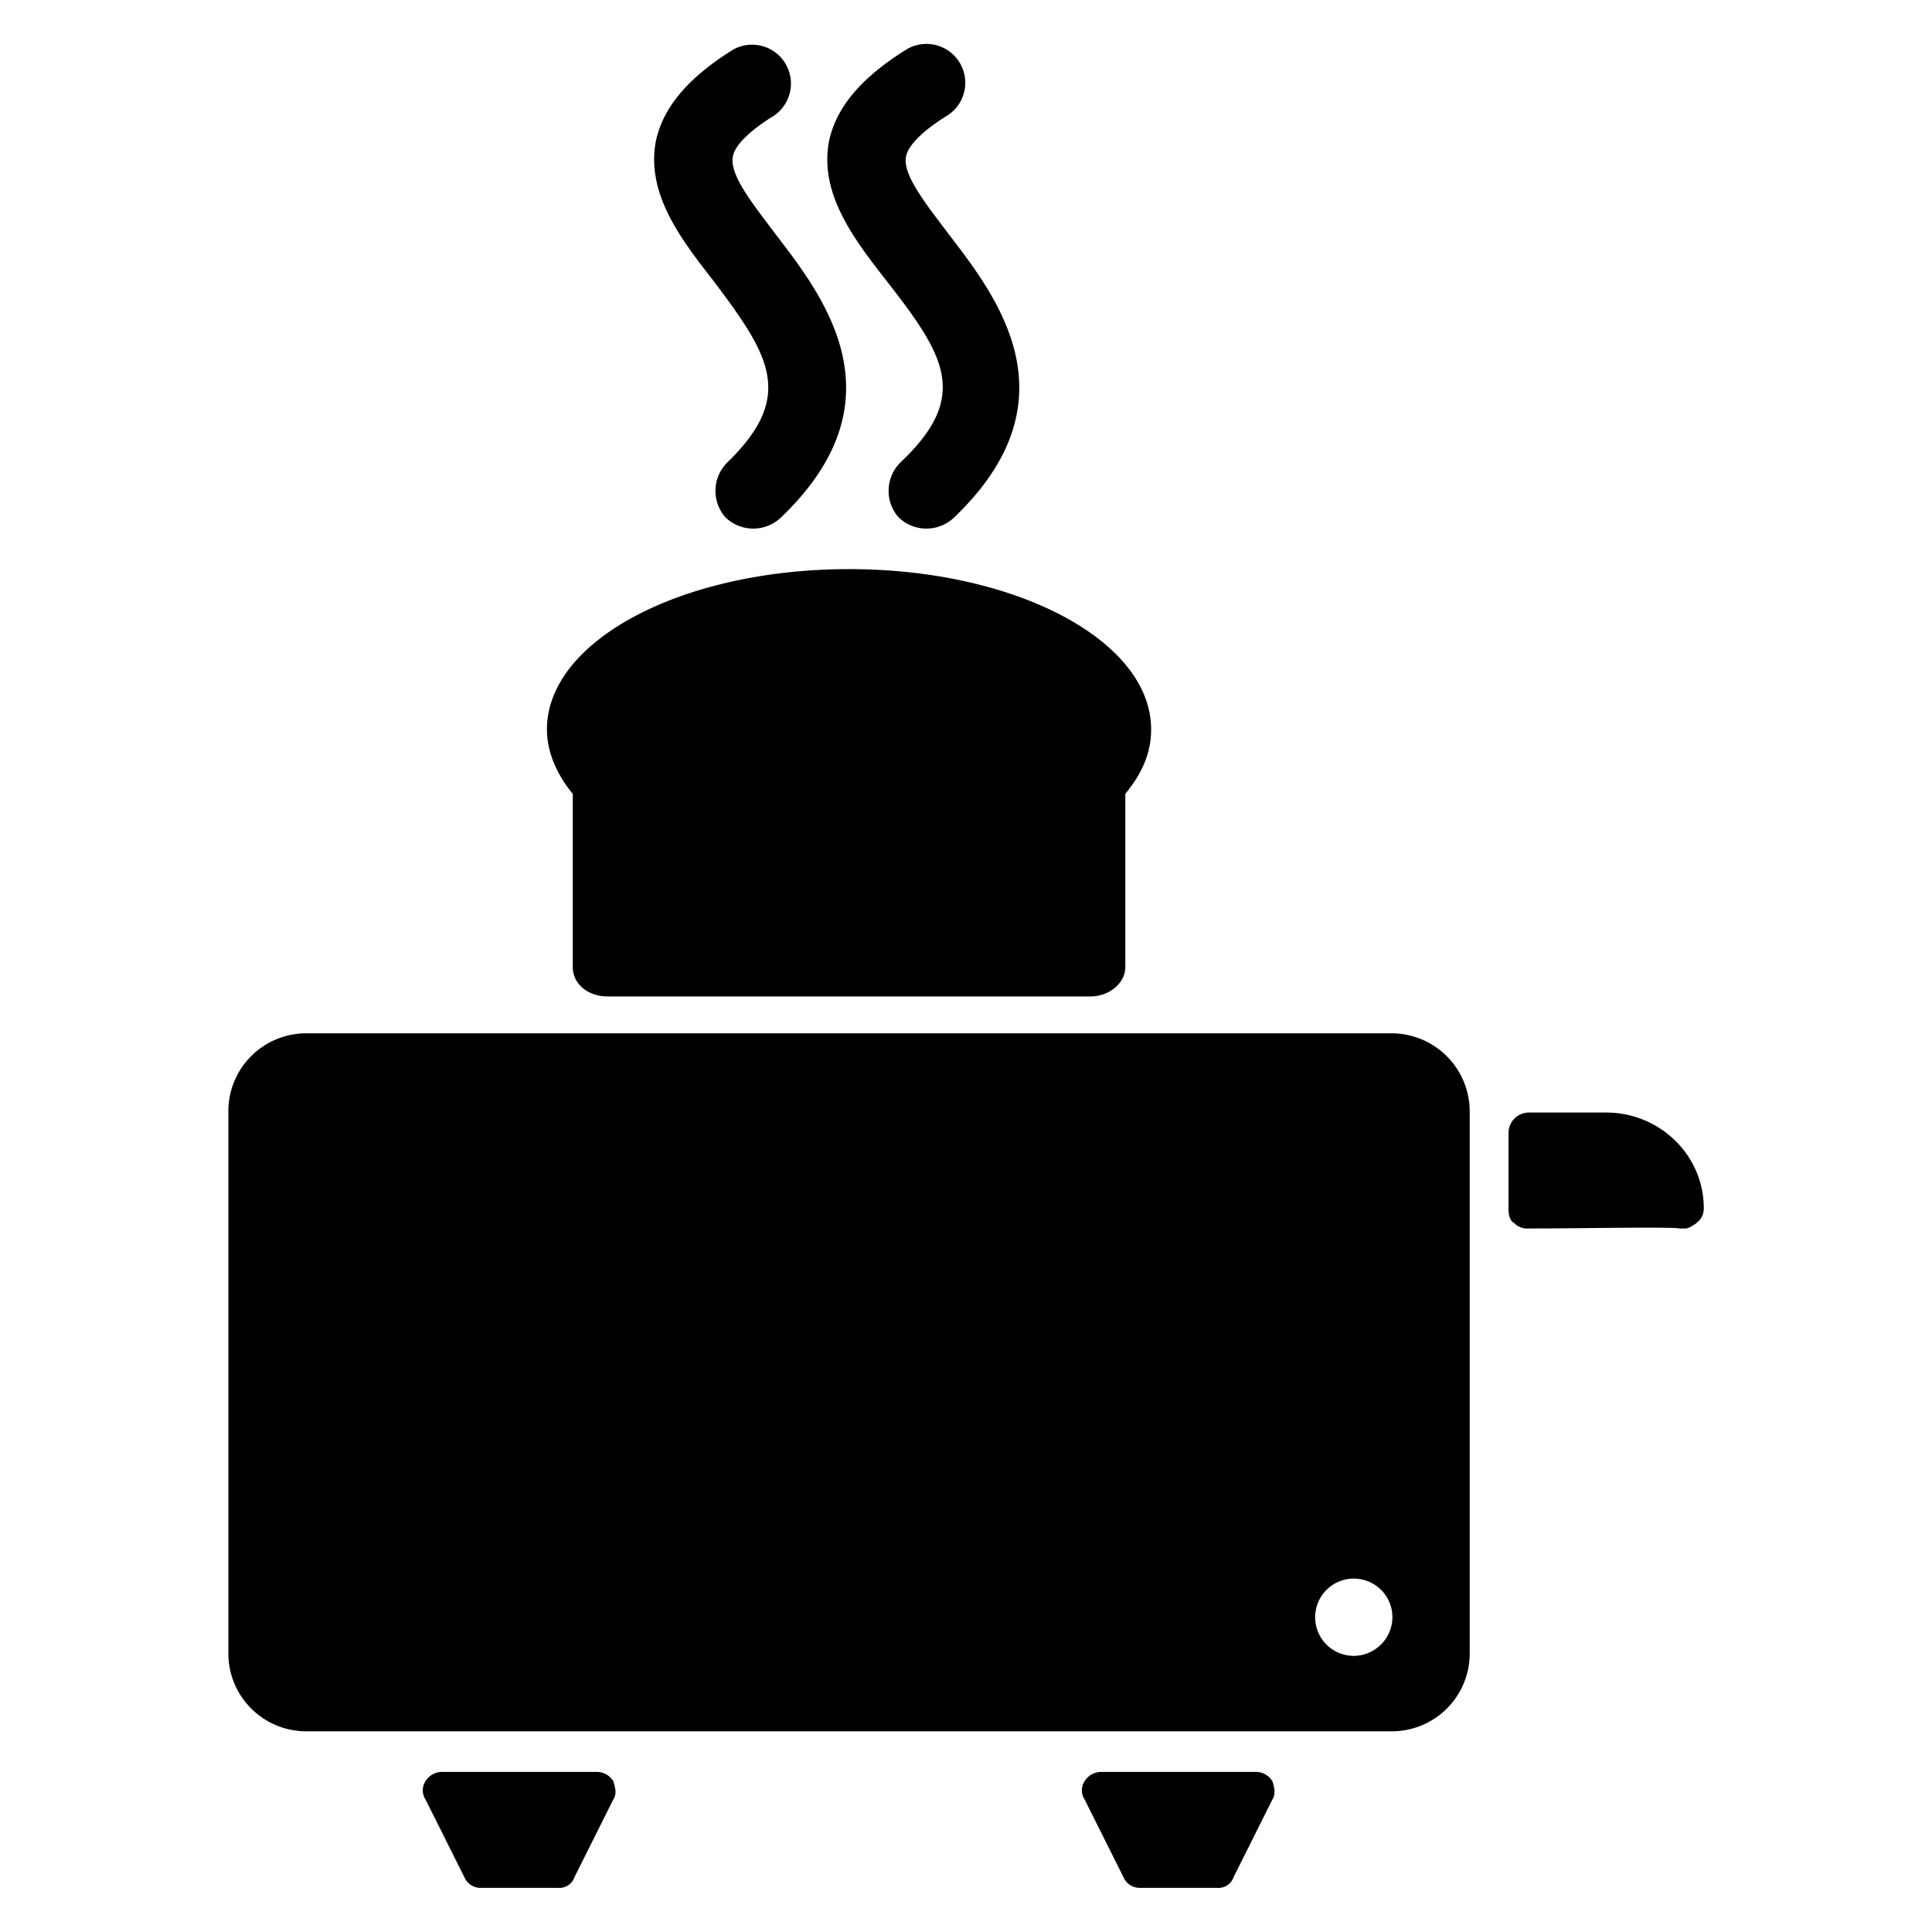 <svg id="Layer_1" data-name="Layer 1" xmlns="http://www.w3.org/2000/svg" viewBox="0 0 500 500"><path d="M188.27,119.64a10.36,10.36,0,0,0-.48,14.3,10.37,10.37,0,0,0,14.3,0c31.94-30.51,11-57.2-1.43-73.41-5.72-7.63-11.92-15.25-11-20,.47-2.86,4.29-6.67,10.49-10.49A10.06,10.06,0,0,0,189.7,12.86c-11.44,7.15-18.12,14.78-20,23.84-2.39,13.34,6.19,24.79,14.77,35.75C199.23,92,205.91,102.48,188.27,119.64Zm44.81,0a10.36,10.36,0,0,0-.48,14.3,10.37,10.37,0,0,0,14.3,0c31.94-30.51,11-57.2-1.43-73.41-5.72-7.63-11.92-15.25-11-20C235,37.65,238.8,33.84,245,30a10.05,10.05,0,1,0-10.48-17.16c-11.44,7.15-18.12,14.78-20,23.84C212.1,50,220.68,61.49,229.26,72.45,244.52,92,251.19,102.48,233.08,119.64ZM148.23,250.26c0,4.29,3.81,7.62,9.05,7.62h124.9c4.76,0,9.05-3.33,9.05-7.62V205.45c4.29-5.25,6.68-10.49,6.68-16.69,0-22.88-34.8-41.47-78.18-41.47s-78.18,18.59-78.18,41.47c0,5.72,2.39,11.44,6.68,16.69Zm267.42,37.66h-20a5.28,5.28,0,0,0-5.24,5.24v20c0,1.43.47,2.86,1.43,3.34a4.69,4.69,0,0,0,3.81,1.43c13.82,0,36.23-.48,39.09,0h.95a2.86,2.86,0,0,0,1.91-.48c1.91-1,3.34-2.38,3.34-4.77C440.92,298.88,429.48,287.92,415.65,287.92ZM325.08,458.57H285a5,5,0,0,0-4.29,2.39,4.29,4.29,0,0,0,0,4.76l10,20a4.58,4.58,0,0,0,4.29,2.86h20a4.18,4.18,0,0,0,4.29-2.86l10-20c.95-1.43.48-3.33,0-4.76A5,5,0,0,0,325.08,458.57Zm-170.66,0h-40a5,5,0,0,0-4.29,2.39,4.33,4.33,0,0,0,0,4.76l10,20a4.58,4.58,0,0,0,4.29,2.86h20a4.17,4.17,0,0,0,4.29-2.86l10-20c1-1.43.48-3.33,0-4.76A5,5,0,0,0,154.42,458.57ZM360.36,267.42H79.1a20.15,20.15,0,0,0-20,20V428.06a20.15,20.15,0,0,0,20,20H360.36a20.15,20.15,0,0,0,20-20V287.92A20.25,20.25,0,0,0,360.36,267.42Zm-10,161.12a10,10,0,1,1,10-10A10.08,10.08,0,0,1,350.34,428.54Z"/></svg>